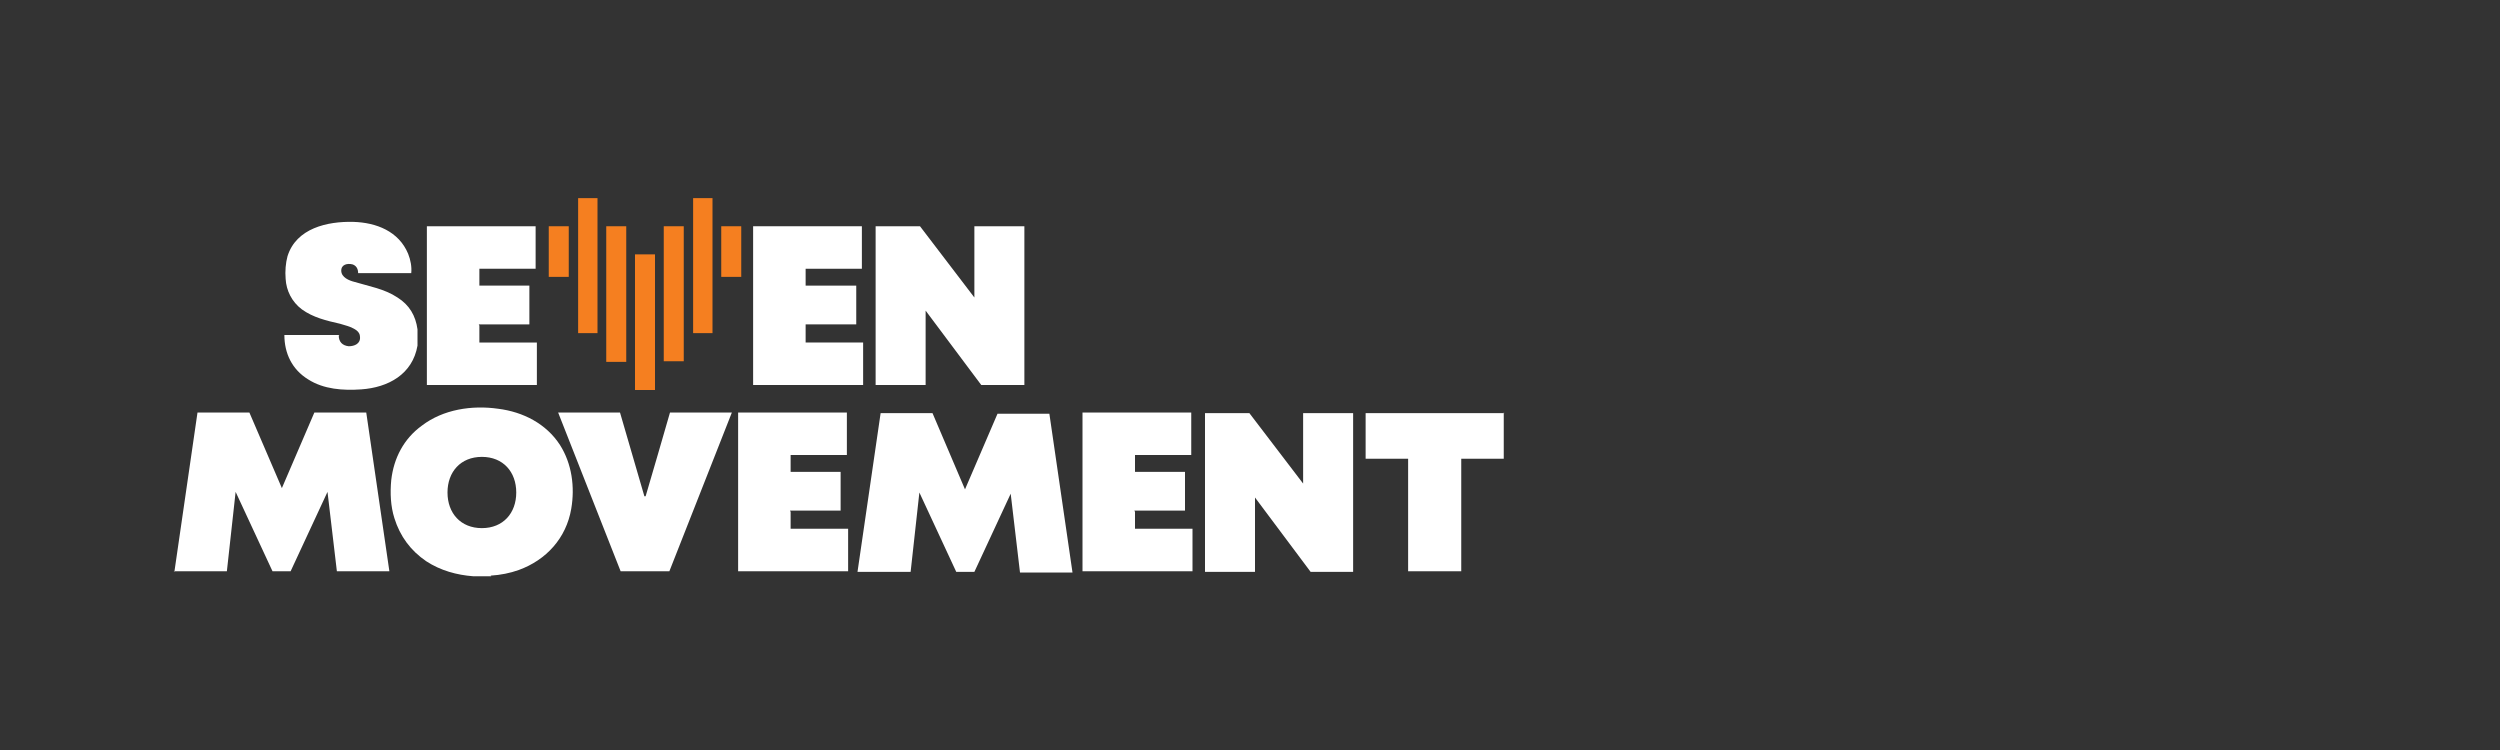 <?xml version="1.0" encoding="UTF-8"?>
<svg id="Layer_1" xmlns="http://www.w3.org/2000/svg" width="400" height="120" version="1.1" viewBox="0 0 400 120">
  <rect x="0" y="0" width="400" height="120" fill="#333333" stroke="none"/>
  <!-- Generator: Adobe Illustrator 29.0.0, SVG Export Plug-In . SVG Version: 2.1.0 Build 186)  -->
  <defs>
    <style>
      .st0 {
        fill: #fff;
      }

      .st1 {
        fill: #f57f20;
      }
    </style>
  </defs>
  <g>
    <path class="st1" d="M95.6,31.7v21.6s0,0,0,0h-3.1s0,0,0,0h0s0-21.6,0-21.6h3.2Z"/>
    <path class="st1" d="M114,31.7v21.6s0,0,0,0h-3.1s0,0,0,0h0v-21.6h3.2Z"/>
    <rect class="st1" x="106.2" y="36.2" width="3.2" height="21.6" rx="0" ry="0"/>
    <rect class="st1" x="87.8" y="36.2" width="3.2" height="8.1" rx="0" ry="0"/>
    <rect class="st1" x="97" y="36.2" width="3.2" height="21.7" rx="0" ry="0"/>
    <rect class="st1" x="115.4" y="36.2" width="3.2" height="8.1" rx="0" ry="0"/>
    <rect class="st1" x="101.6" y="40.7" width="3.2" height="21.7" rx="0" ry="0"/>
  </g>
  <path class="st0" d="M54.2,53.7c0,1,.6,1.6,1.6,1.7.9,0,1.9-.4,1.8-1.5,0-.9-.9-1.3-1.6-1.6-.5-.2-1-.3-1.6-.5-2.2-.5-4.3-1-6.1-2.3-1.6-1.2-2.5-3-2.6-4.9-.1-1.2,0-2.5.3-3.6,1.4-4.5,6.4-5.6,10.5-5.5,3.7.1,7.3,1.5,8.8,5.1.4,1,.6,2.1.5,3.1,0,0,0,0,0,0h-8.5s0,0,0,0c0,0,0,0,0,0,0-.7-.3-1.2-.9-1.4-.8-.2-1.8,0-1.8,1,0,1.1,1.3,1.6,2.1,1.8,2.3.7,4.8,1.1,6.9,2.5,1.9,1.2,2.9,2.9,3.2,5.1,0,.9,0,1.8,0,2.6-.8,4.6-4.7,6.7-9,7-2.9.2-6,0-8.5-1.6-2.6-1.6-3.8-4.2-3.8-7.1,0,0,0,0,0,0h8.8s0,0,0,0Z"/>
  <path class="st0" d="M76.7,52.1s0,0,0,0v2.7s0,0,0,0h9.2s0,0,0,0v6.8s0,0,0,0h-17.6s0,0,0,0h0s0-25.4,0-25.4c0,0,0,0,0,0h17.4s0,0,0,0v6.8s0,0,0,0h-9s0,0,0,0v2.7s0,0,0,0h8s0,0,0,0h0s0,6.2,0,6.2c0,0,0,0,0,0h-8.1Z"/>
  <path class="st0" d="M128.9,54.8h9.2s0,0,0,0v6.8s0,0,0,0h-17.6s0,0,0,0v-25.4s0,0,0,0h17.4s0,0,0,0h0v6.8s0,0,0,0h-9s0,0,0,0v2.7s0,0,0,0h8.1s0,0,0,0h0v6.2s0,0,0,0h-8.1s0,0,0,0h0v2.7s0,0,0,0h0Z"/>
  <path class="st0" d="M163.9,36.2v25.4s0,0,0,0h-6.9s0,0,0,0l-8.9-11.9s0,0,0,0c0,0,0,0,0,0v11.9s0,0,0,0h-8s0,0,0,0h0v-25.4s0,0,0,0h7.1s0,0,0,0l8.7,11.4s0,0,0,0c0,0,0,0,0,0v-11.4s0,0,0,0h8s0,0,0,0Z"/>
  <path class="st0" d="M78.6,92.2h-2.9c-2.6-.2-5.2-.9-7.5-2.4-2.5-1.7-4.2-4-5.1-6.9-.6-1.9-.7-4-.5-6.1.4-3.5,2-6.6,4.9-8.7,3.4-2.6,8-3.3,12.2-2.7,4,.5,7.7,2.4,9.9,5.8,1.9,3,2.4,6.7,1.8,10.2-.8,4.7-4,8.2-8.4,9.8-1.4.5-2.9.8-4.5.9ZM71.6,78.8c0,3.3,2.1,5.7,5.5,5.7,3.4,0,5.5-2.4,5.5-5.7,0-3.3-2.1-5.7-5.5-5.7-3.4,0-5.5,2.4-5.5,5.7Z"/>
  <path class="st0" d="M27.9,91.5h0c0-.1,3.7-25.5,3.7-25.5,0,0,0,0,0,0h8.3s0,0,0,0l5.2,12.1s0,0,0,0c0,0,0,0,0,0l5.2-12.1s0,0,0,0h8.3s0,0,0,0l3.7,25.4s0,0,0,0c0,0,0,0,0,0h-8.4s0,0,0,0l-1.5-12.7c0,0,0,0,0,0l-5.9,12.7s0,0,0,0h-2.9s0,0,0,0l-5.9-12.7s0,0,0,0l-1.4,12.7s0,0,0,0h-8.5Z"/>
  <path class="st0" d="M103.3,79.4s0,0,0,0c0,0,0,0,0,0,1.3-4.4,2.6-8.9,3.9-13.4,0,0,0,0,0,0h9.9s0,0,0,0c0,0,0,0,0,0l-10,25.4s0,0,0,0c-1.3,0-2.6,0-3.9,0s-2.6,0-3.9,0c0,0,0,0,0,0l-10-25.4s0,0,0,0c0,0,0,0,0,0h9.9s0,0,0,0c1.3,4.5,2.6,8.9,3.9,13.4,0,0,0,0,0,0,0,0,0,0,0,0Z"/>
  <path class="st0" d="M126.5,81.9s0,0,0,0v2.7s0,0,0,0h9.2s0,0,0,0v6.8s0,0,0,0h-17.6s0,0,0,0h0v-25.4s0,0,0,0h17.4s0,0,0,0h0v6.8s0,0,0,0h-9s0,0,0,0v2.7s0,0,0,0h8s0,0,0,0h0v6.2s0,0,0,0h-8.1Z"/>
  <path class="st0" d="M161.8,78.8l-5.9,12.7s0,0,0,0h-2.9s0,0,0,0l-5.9-12.7s0,0,0,0l-1.4,12.7s0,0,0,0h-8.5s0,0,0,0l3.7-25.4s0,0,0,0h8.3s0,0,0,0l5.2,12.2s0,0,0,0c0,0,0,0,0,0l5.2-12.1s0,0,0,0h8.3s0,0,0,0l3.7,25.4s0,0,0,0c0,0,0,0,0,0h-8.4s0,0,0,0l-1.5-12.7c0,0,0,0,0,0Z"/>
  <path class="st0" d="M181.6,81.9s0,0,0,0v2.7s0,0,0,0h9.2s0,0,0,0h0s0,6.8,0,6.8c0,0,0,0,0,0h-17.6s0,0,0,0h0v-25.4s0,0,0,0h17.4s0,0,0,0h0s0,6.8,0,6.8c0,0,0,0,0,0h-9s0,0,0,0v2.7s0,0,0,0h8s0,0,0,0v6.2s0,0,0,0h-8.1Z"/>
  <path class="st0" d="M208.5,77.5v-11.4s0,0,0,0h8s0,0,0,0h0v25.4s0,0,0,0h-6.8s0,0,0,0l-8.9-11.9s0,0,0,0v11.9s0,0,0,0h-8s0,0,0,0h0s0-25.4,0-25.4c0,0,0,0,0,0h7.1s0,0,0,0l8.7,11.4s0,0,0,0c0,0,0,0,0,0Z"/>
  <path class="st0" d="M240.6,66v7.4h-6.8s0,0,0,0v18s0,0,0,0h-8.5s0,0,0,0v-18s0,0,0,0h-6.8s0,0,0,0v-7.3s0,0,0,0h22.2Z"/>
</svg>